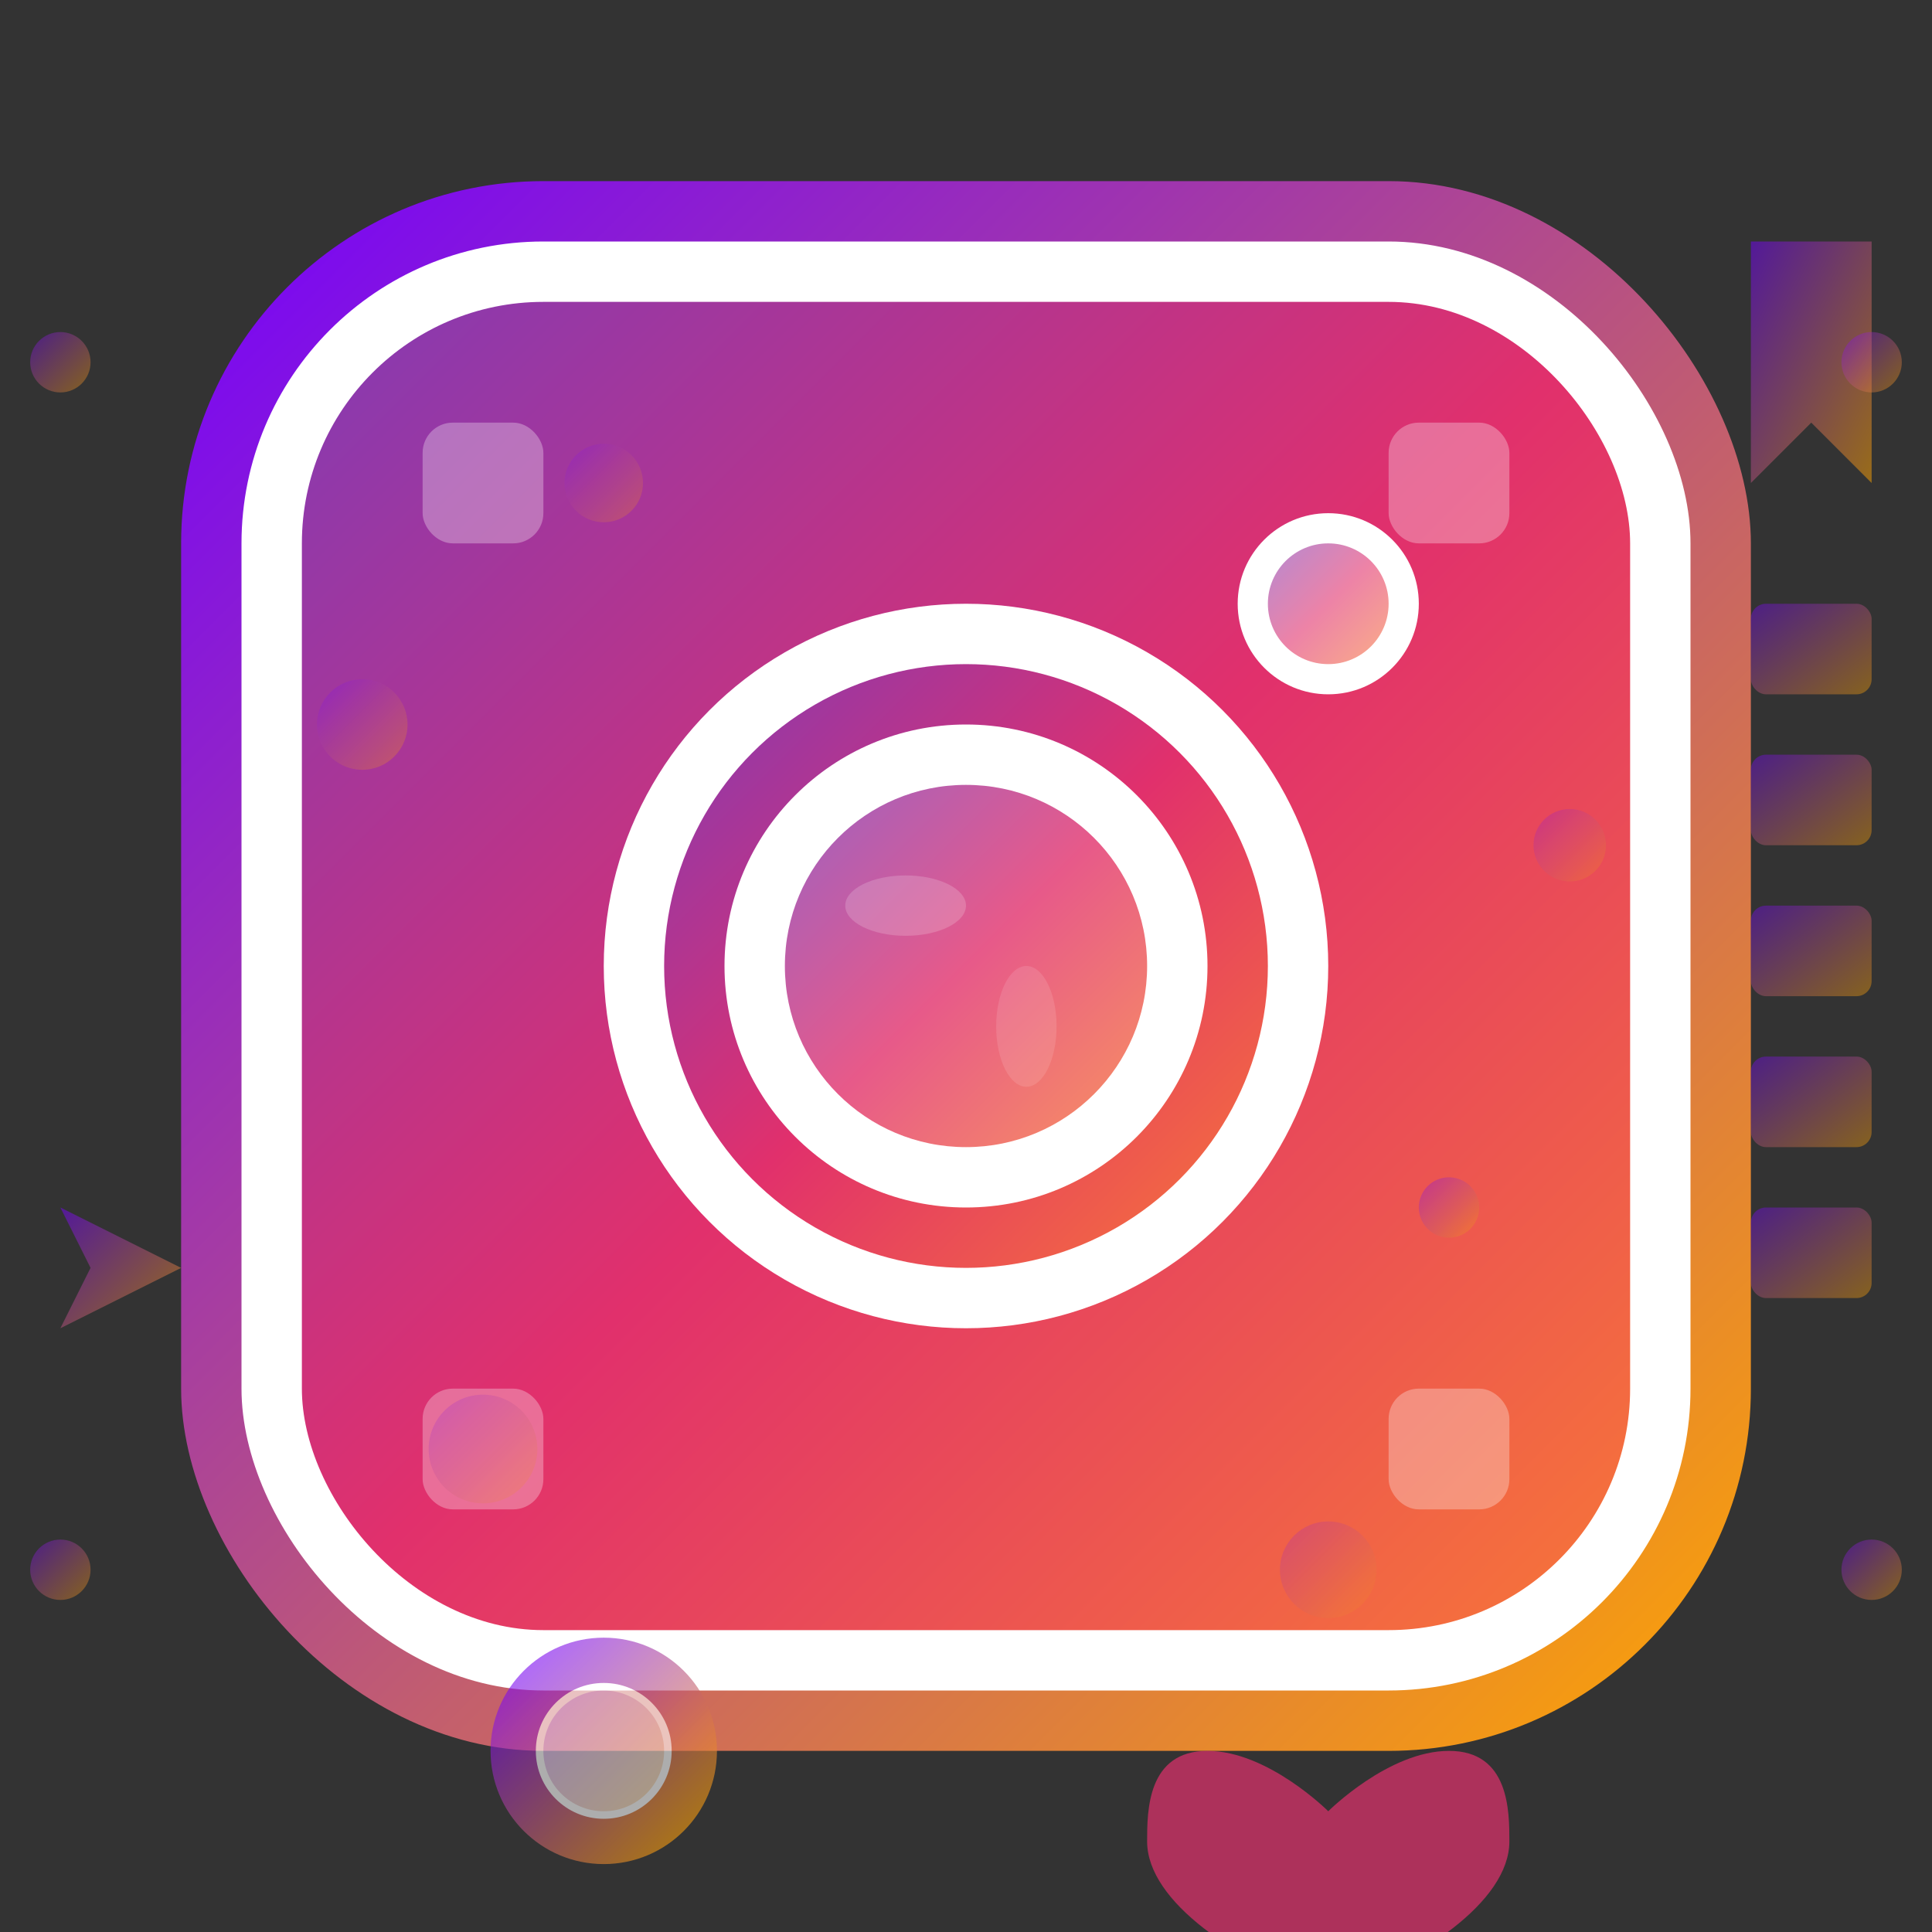 <svg width="64" height="64" viewBox="0 0 64 64" fill="none" xmlns="http://www.w3.org/2000/svg">
  <rect x="0" y="0" width="64" height="64" fill="#333333" stroke="none"/>
  <defs>
    <linearGradient id="instagram-gradient" x1="0%" y1="0%" x2="100%" y2="100%">
      <stop offset="0%" style="stop-color:#7300FF;stop-opacity:1" />
      <stop offset="100%" style="stop-color:#FFA600;stop-opacity:1" />
    </linearGradient>
    <linearGradient id="insta-bg" x1="0%" y1="0%" x2="100%" y2="100%">
      <stop offset="0%" style="stop-color:#833AB4;stop-opacity:1" />
      <stop offset="50%" style="stop-color:#E1306C;stop-opacity:1" />
      <stop offset="100%" style="stop-color:#F77737;stop-opacity:1" />
    </linearGradient>
  </defs>
  
  <!-- Main square background -->
  <rect x="6" y="6" width="52" height="52" rx="12" fill="url(#instagram-gradient)"/>
  <rect x="8" y="8" width="48" height="48" rx="10" fill="white"/>
  <rect x="10" y="10" width="44" height="44" rx="8" fill="url(#insta-bg)"/>
  
  <!-- Camera lens -->
  <circle cx="32" cy="32" r="12" fill="white"/>
  <circle cx="32" cy="32" r="10" fill="url(#insta-bg)"/>
  <circle cx="32" cy="32" r="8" fill="white"/>
  <circle cx="32" cy="32" r="6" fill="url(#insta-bg)" opacity="0.8"/>
  
  <!-- Flash/viewfinder -->
  <circle cx="44" cy="20" r="3" fill="white"/>
  <circle cx="44" cy="20" r="2" fill="url(#insta-bg)" opacity="0.6"/>
  
  <!-- Corner squares for Instagram aesthetic -->
  <rect x="14" y="14" width="4" height="4" rx="1" fill="white" opacity="0.3"/>
  <rect x="46" y="14" width="4" height="4" rx="1" fill="white" opacity="0.3"/>
  <rect x="14" y="46" width="4" height="4" rx="1" fill="white" opacity="0.3"/>
  <rect x="46" y="46" width="4" height="4" rx="1" fill="white" opacity="0.3"/>
  
  <!-- Diving theme elements -->
  <g opacity="0.5">
    <!-- Underwater bubbles -->
    <circle cx="12" cy="24" r="1.5" fill="url(#instagram-gradient)" opacity="0.6"/>
    <circle cx="52" cy="28" r="1.2" fill="url(#instagram-gradient)" opacity="0.5"/>
    <circle cx="16" cy="48" r="1.8" fill="url(#instagram-gradient)" opacity="0.4"/>
    <circle cx="48" cy="40" r="1" fill="url(#instagram-gradient)" opacity="0.7"/>
    <circle cx="20" cy="16" r="1.3" fill="url(#instagram-gradient)" opacity="0.5"/>
    <circle cx="44" cy="52" r="1.6" fill="url(#instagram-gradient)" opacity="0.4"/>
  </g>
  
  <!-- Photo gallery indicators -->
  <g opacity="0.4">
    <rect x="58" y="20" width="4" height="3" rx="0.5" fill="url(#instagram-gradient)"/>
    <rect x="58" y="25" width="4" height="3" rx="0.5" fill="url(#instagram-gradient)"/>
    <rect x="58" y="30" width="4" height="3" rx="0.5" fill="url(#instagram-gradient)"/>
    <rect x="58" y="35" width="4" height="3" rx="0.5" fill="url(#instagram-gradient)"/>
    <rect x="58" y="40" width="4" height="3" rx="0.5" fill="url(#instagram-gradient)"/>
  </g>
  
  <!-- Stories indicator -->
  <g transform="translate(20, 58)" opacity="0.6">
    <circle cx="0" cy="0" r="3" fill="white" stroke="url(#instagram-gradient)" stroke-width="1.5"/>
    <circle cx="0" cy="0" r="2" fill="url(#instagram-gradient)" opacity="0.3"/>
  </g>
  
  <!-- Heart (likes) indicator -->
  <g transform="translate(44, 58)" opacity="0.7">
    <path d="M0 2C0 2 -2 0 -4 0C-6 0 -6 2 -6 3C-6 5 -3 7 0 8C3 7 6 5 6 3C6 2 6 0 4 0C2 0 0 2 0 2Z" 
          fill="#E1306C"/>
  </g>
  
  <!-- Share arrow -->
  <g transform="translate(2, 40)" opacity="0.5">
    <path d="M0 0L4 2L0 4L1 2Z" fill="url(#instagram-gradient)"/>
    <line x1="1" y1="2" x2="6" y2="2" stroke="url(#instagram-gradient)" stroke-width="1"/>
  </g>
  
  <!-- Save bookmark -->
  <g transform="translate(58, 8)" opacity="0.5">
    <path d="M0 0L0 8L2 6L4 8L4 0Z" fill="url(#instagram-gradient)"/>
  </g>
  
  <!-- Diving equipment reflection in lens -->
  <g opacity="0.3">
    <ellipse cx="30" cy="30" rx="2" ry="1" fill="white" opacity="0.6"/>
    <ellipse cx="34" cy="34" rx="1" ry="2" fill="white" opacity="0.4"/>
  </g>
  
  <!-- Connection dots -->
  <circle cx="2" cy="12" r="1" fill="url(#instagram-gradient)" opacity="0.4"/>
  <circle cx="2" cy="52" r="1" fill="url(#instagram-gradient)" opacity="0.4"/>
  <circle cx="62" cy="12" r="1" fill="url(#instagram-gradient)" opacity="0.4"/>
  <circle cx="62" cy="52" r="1" fill="url(#instagram-gradient)" opacity="0.4"/>
</svg>
